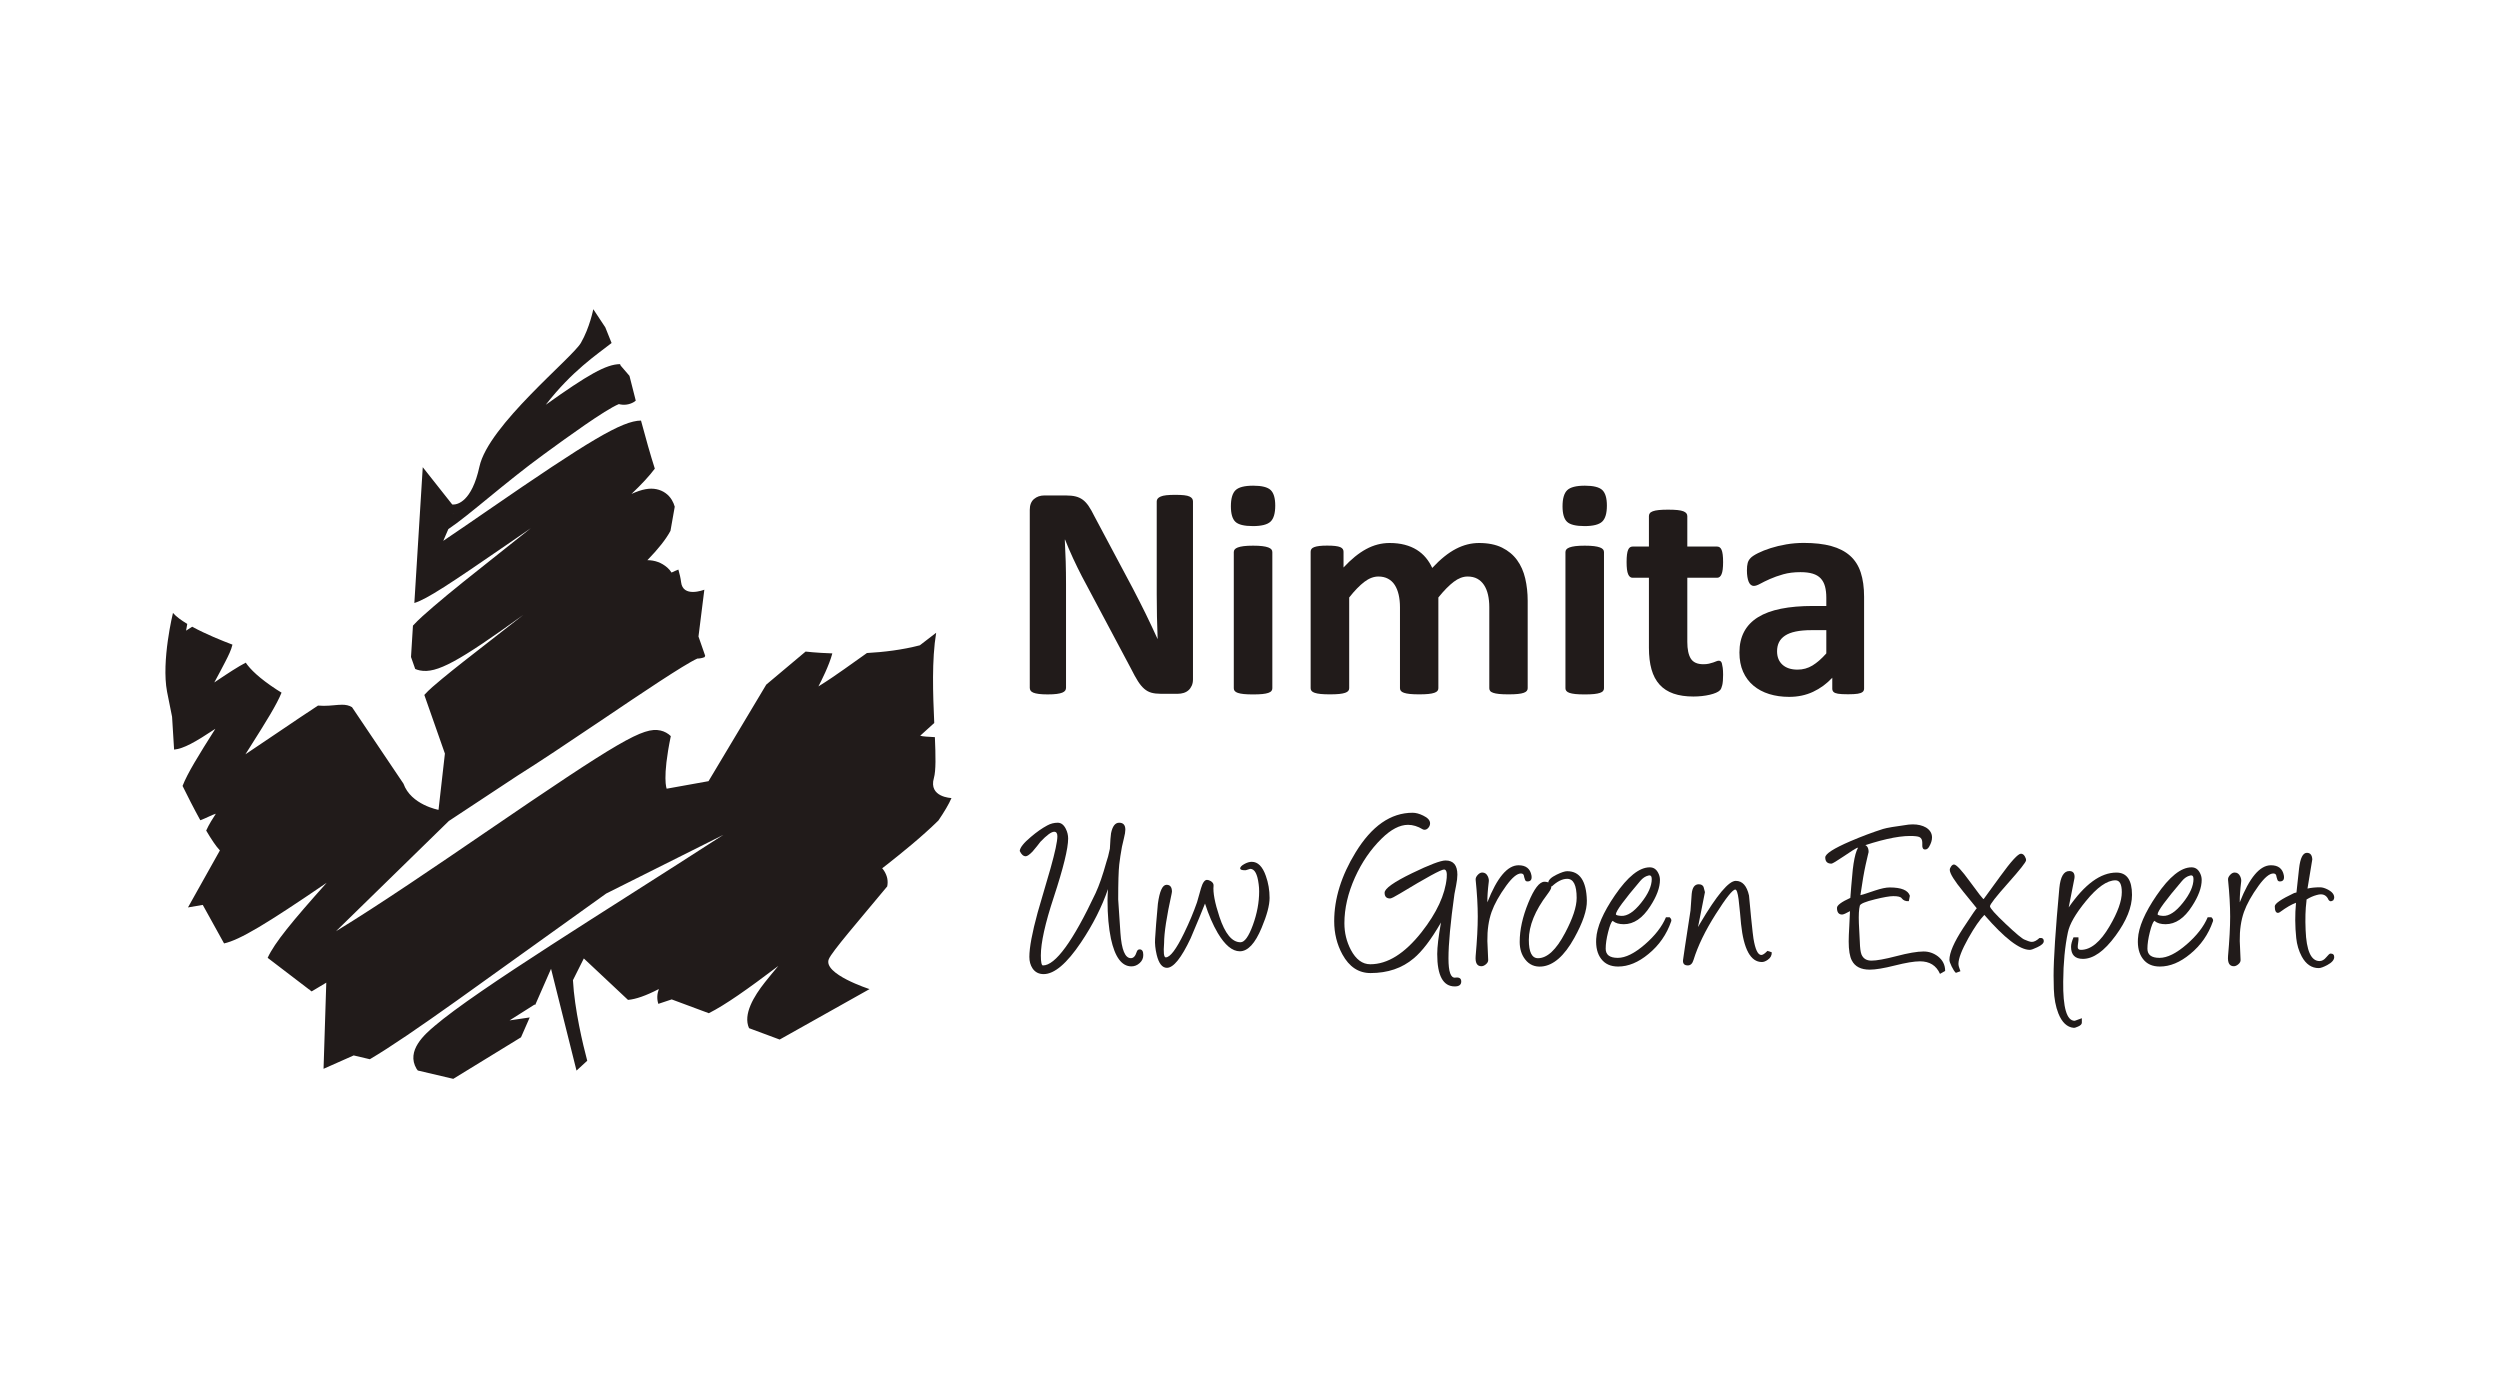 <?xml version="1.0" encoding="UTF-8" standalone="no"?>
<svg xmlns="http://www.w3.org/2000/svg" xmlns:xlink="http://www.w3.org/1999/xlink" xmlns:serif="http://www.serif.com/" width="100%" height="100%" viewBox="0 0 180 100" version="1.1" xml:space="preserve" style="fill-rule:evenodd;clip-rule:evenodd;stroke-linejoin:round;stroke-miterlimit:2;">
    <g transform="matrix(1,0,0,1,-192.825,0)">
        <g id="Nimita" transform="matrix(0.9,0,0,0.833,192.825,0)">
            <rect x="0" y="0" width="200" height="120" style="fill:none;"></rect>
            <g transform="matrix(0.302,0,0,0.326,36.294,75.552)">
                <path d="M0,-95.487C0.004,-95.526 0.009,-95.557 0.014,-95.599C0.041,-95.586 0.032,-95.545 0,-95.487M127.213,-25.484C127.768,-27.405 127.682,-31.381 127.472,-36.311C125.835,-36.41 124.245,-36.458 123.586,-36.691C124.871,-37.851 126.116,-38.973 127.304,-40.065C126.961,-47.7 126.624,-56.748 127.811,-63.987L123.487,-60.662C118.841,-59.445 113.947,-58.862 109.472,-58.615C105.854,-56.105 101.43,-52.732 96.619,-49.759C97.341,-51.133 99.478,-55.336 100.308,-58.516C96.033,-58.657 93.226,-58.999 93.226,-58.999L82.807,-50.242L67.51,-24.636L56.425,-22.641C56.425,-22.641 55.191,-25.366 57.52,-36.585C56.771,-37.309 55.841,-37.835 54.775,-38.07C50.248,-39.062 44.163,-35.52 8.265,-10.969C-3.806,-2.715 -19.896,8.286 -31.177,15.146L-1.283,-14.08L16.864,-26.069C22.356,-29.52 29.712,-34.409 39.809,-41.229C49.307,-47.644 60.985,-55.531 64.534,-57.141C65.184,-57.149 65.837,-57.269 66.461,-57.524L66.623,-57.891L64.849,-62.99L66.401,-75.404C66.401,-75.404 64.9,-74.81 63.376,-74.81C61.94,-74.81 60.485,-75.338 60.245,-77.387C60.123,-78.425 59.856,-79.584 59.525,-80.74C58.982,-80.529 58.394,-80.278 57.712,-79.947C57.408,-80.429 57.04,-80.875 56.594,-81.262C55.069,-82.589 53.32,-83.217 51.315,-83.235C54.237,-86.243 56.234,-88.781 57.431,-91.009L58.561,-97.404C58.391,-98.018 58.141,-98.614 57.793,-99.195C56.904,-100.686 55.453,-101.698 53.712,-102.054C51.951,-102.411 49.954,-102.091 47.107,-100.797C49.823,-103.384 51.85,-105.579 53.282,-107.5C52.133,-111.076 50.798,-115.852 49.623,-120.247C44.612,-120.19 35.919,-114.973 9.055,-96.439C5.234,-93.802 1.013,-90.89 -2.757,-88.356C-2.191,-89.702 -1.757,-90.697 -1.414,-91.471C4.195,-95.212 13.427,-103.681 24.006,-111.388C30.11,-115.838 40.008,-123.046 43.753,-124.616C45.057,-124.267 46.493,-124.419 47.742,-125.166C47.921,-125.274 48.072,-125.407 48.234,-125.532C47.244,-129.362 46.568,-132.105 46.568,-132.105L44.232,-134.819L44.075,-135.209C40.405,-135.188 35.512,-132.369 24.396,-124.435C31.354,-133.423 37.905,-137.719 41.832,-140.809L40.169,-144.956L36.985,-149.773C36.985,-149.773 36.037,-144.878 33.705,-140.846C31.374,-136.814 9.203,-118.991 6.827,-108.045C4.788,-98.647 0.935,-97.983 -0.115,-97.983C-0.289,-97.983 -0.386,-98.001 -0.386,-98.001L-8.191,-107.885L-10.417,-71.878C-7.08,-72.907 -1.186,-76.805 14.929,-87.923C16.623,-89.091 18.486,-90.377 20.443,-91.719C17.485,-89.347 14.637,-87.09 12.143,-85.113C5.471,-79.824 -0.835,-74.827 -5.377,-70.905C-7.344,-69.208 -9.265,-67.544 -10.788,-65.881L-11.303,-57.558L-10.189,-54.383C-9.796,-54.217 -9.382,-54.088 -8.949,-53.999C-4.499,-53.098 1.402,-56.42 18.46,-68.737C15.369,-66.3 12.5,-64.067 10.141,-62.232C4.836,-58.107 0.256,-54.541 -3.074,-51.775C-4.846,-50.304 -6.521,-48.909 -7.776,-47.502L-2.324,-31.953L-4.015,-17.032C-4.015,-17.032 -11.311,-18.359 -13.298,-23.971L-26.932,-44.257C-27.753,-44.758 -28.615,-44.904 -29.582,-44.904C-30.937,-44.904 -32.497,-44.616 -34.431,-44.616C-34.909,-44.616 -35.412,-44.636 -35.937,-44.68C-38.713,-42.871 -42.219,-40.511 -46.731,-37.448C-49.265,-35.728 -52.244,-33.706 -55.167,-31.762C-54.791,-32.357 -54.425,-32.935 -54.081,-33.479C-49.6,-40.554 -46.866,-44.959 -45.596,-48.109C-46.017,-48.361 -46.444,-48.624 -46.884,-48.912C-51.521,-51.944 -53.896,-54.311 -55.082,-56.059C-57.133,-54.994 -59.742,-53.29 -63.416,-50.807C-62.323,-52.823 -61.315,-54.698 -60.517,-56.267C-59.671,-57.929 -58.918,-59.414 -58.6,-60.839C-61.329,-61.869 -65.691,-63.627 -69.269,-65.587C-69.776,-65.275 -70.306,-64.937 -70.889,-64.545C-70.745,-65.226 -70.644,-65.806 -70.574,-66.332C-72.176,-67.292 -73.527,-68.282 -74.358,-69.244C-74.358,-69.244 -77.478,-56.561 -75.926,-48.358L-74.596,-41.707L-74.061,-33.008C-71.537,-33.254 -68.503,-34.961 -63.129,-38.527C-67.728,-31.26 -70.539,-26.684 -71.82,-23.376C-70.573,-20.838 -68.855,-17.434 -67.115,-14.276C-65.798,-14.735 -63.854,-15.797 -63,-16.007C-63.764,-14.83 -64.823,-13.199 -65.559,-11.538C-64.2,-9.227 -62.912,-7.284 -61.926,-6.278L-70.384,8.839L-66.469,8.166L-60.823,18.382C-56.625,17.442 -49.688,13.263 -33.643,2.304C-42.693,12.431 -47.458,18.203 -49.278,22.202L-38.333,30.568C-38.303,30.556 -38.275,30.547 -38.245,30.535C-38.237,30.576 -38.219,30.619 -38.21,30.661L-37.628,31.107L-33.748,28.784L-34.47,51.626L-26.489,48.078L-22.209,49.086C-11.069,42.506 7.535,28.637 40.396,5.157L71.444,-10.407C63.214,-5.081 55.07,0.11 47.816,4.734C32.469,14.514 17.972,23.754 7.502,30.958C1.799,34.883 -2.313,37.931 -5.067,40.277C-7.552,42.393 -12.721,46.792 -9.825,51.643C-9.732,51.799 -9.608,51.932 -9.5,52.076L-0.107,54.286L17.835,43.275L20.144,38.005L14.803,38.792C15.028,38.644 21.186,34.752 21.413,34.602C21.483,34.639 21.542,34.654 21.603,34.674L25.793,25.109L32.539,52.1C33.277,51.428 34.328,50.455 35.38,49.487C34.26,45.304 32.005,35.861 31.595,28.126L34.477,22.363L46.181,33.357C48.273,33.166 50.869,32.272 54.348,30.478C53.883,31.75 53.783,33.064 54.215,34.406L57.755,33.225L67.589,36.885C72.017,34.64 77.833,30.537 85.994,24.356C84.679,25.925 83.467,27.394 82.432,28.702C79.57,32.327 76.582,37.194 78.244,40.849L86.354,43.867L110.164,30.492C110.164,30.492 97.759,26.502 99.372,22.548C100.188,20.547 107.376,12.279 114.847,3.261C115.135,1.76 114.851,0.513 114.09,-0.758C113.922,-1.039 113.726,-1.298 113.514,-1.543C114.004,-1.922 114.512,-2.306 114.981,-2.679C118.291,-5.303 123.862,-9.731 128.409,-14.214C129.976,-16.525 131.188,-18.562 131.869,-20.164C131.869,-20.164 125.729,-20.346 127.213,-25.484" style="fill:rgb(33,27,26);fill-rule:nonzero;"></path>
            </g>
            <g transform="matrix(0.358,0,0,0.387,95.438,44.068)">
                <path d="M0,37.871C0,38.395 -0.091,38.862 -0.273,39.272C-0.456,39.683 -0.701,40.024 -1.008,40.298C-1.316,40.571 -1.681,40.771 -2.102,40.896C-2.524,41.021 -2.951,41.084 -3.384,41.084L-7.212,41.084C-8.01,41.084 -8.699,41.004 -9.28,40.845C-9.861,40.685 -10.396,40.395 -10.886,39.973C-11.376,39.552 -11.849,38.982 -12.305,38.264C-12.761,37.546 -13.273,36.618 -13.843,35.478L-24.849,14.8C-25.487,13.569 -26.136,12.242 -26.797,10.818C-27.458,9.394 -28.05,8.01 -28.574,6.665L-28.643,6.665C-28.552,8.306 -28.483,9.941 -28.437,11.57C-28.392,13.199 -28.369,14.88 -28.369,16.611L-28.369,39.751C-28.369,39.979 -28.432,40.184 -28.557,40.366C-28.683,40.549 -28.899,40.703 -29.207,40.828C-29.514,40.953 -29.93,41.05 -30.454,41.118C-30.979,41.186 -31.65,41.221 -32.471,41.221C-33.269,41.221 -33.929,41.186 -34.453,41.118C-34.978,41.05 -35.388,40.953 -35.684,40.828C-35.98,40.703 -36.185,40.549 -36.299,40.366C-36.413,40.184 -36.47,39.979 -36.47,39.751L-36.47,0C-36.47,-1.071 -36.157,-1.874 -35.53,-2.41C-34.903,-2.945 -34.134,-3.213 -33.223,-3.213L-28.403,-3.213C-27.538,-3.213 -26.809,-3.139 -26.216,-2.991C-25.624,-2.842 -25.094,-2.598 -24.626,-2.256C-24.16,-1.914 -23.721,-1.441 -23.311,-0.837C-22.9,-0.233 -22.479,0.513 -22.046,1.401L-13.433,17.568C-12.932,18.548 -12.436,19.511 -11.946,20.456C-11.456,21.402 -10.983,22.348 -10.527,23.293C-10.072,24.239 -9.627,25.168 -9.194,26.079C-8.762,26.991 -8.34,27.902 -7.93,28.813L-7.896,28.813C-7.964,27.219 -8.015,25.555 -8.049,23.823C-8.083,22.092 -8.101,20.439 -8.101,18.867L-8.101,-1.88C-8.101,-2.108 -8.032,-2.313 -7.896,-2.495C-7.759,-2.677 -7.531,-2.837 -7.212,-2.974C-6.893,-3.11 -6.472,-3.207 -5.947,-3.264C-5.423,-3.321 -4.751,-3.35 -3.931,-3.35C-3.156,-3.35 -2.507,-3.321 -1.982,-3.264C-1.458,-3.207 -1.054,-3.11 -0.769,-2.974C-0.484,-2.837 -0.285,-2.677 -0.171,-2.495C-0.057,-2.313 0,-2.108 0,-1.88L0,37.871Z" style="fill:rgb(33,27,26);fill-rule:nonzero;"></path>
            </g>
            <g transform="matrix(0.358,0,0,0.387,101.787,42.509)">
                <path d="M0,43.887C0,44.115 -0.068,44.314 -0.205,44.485C-0.342,44.656 -0.576,44.799 -0.906,44.912C-1.236,45.027 -1.675,45.112 -2.222,45.169C-2.769,45.225 -3.464,45.254 -4.307,45.254C-5.15,45.254 -5.845,45.225 -6.392,45.169C-6.938,45.112 -7.377,45.027 -7.708,44.912C-8.038,44.799 -8.271,44.656 -8.408,44.485C-8.545,44.314 -8.613,44.115 -8.613,43.887L-8.613,13.467C-8.613,13.24 -8.545,13.04 -8.408,12.869C-8.271,12.698 -8.038,12.55 -7.708,12.425C-7.377,12.3 -6.938,12.202 -6.392,12.134C-5.845,12.066 -5.15,12.032 -4.307,12.032C-3.464,12.032 -2.769,12.066 -2.222,12.134C-1.675,12.202 -1.236,12.3 -0.906,12.425C-0.576,12.55 -0.342,12.698 -0.205,12.869C-0.068,13.04 0,13.24 0,13.467L0,43.887ZM0.649,3.076C0.649,4.808 0.296,6.005 -0.41,6.665C-1.117,7.326 -2.427,7.657 -4.341,7.657C-6.278,7.657 -7.583,7.338 -8.254,6.699C-8.927,6.062 -9.263,4.911 -9.263,3.247C-9.263,1.516 -8.916,0.314 -8.22,-0.359C-7.525,-1.03 -6.209,-1.367 -4.272,-1.367C-2.358,-1.367 -1.06,-1.042 -0.376,-0.393C0.308,0.257 0.649,1.413 0.649,3.076" style="fill:rgb(33,27,26);fill-rule:nonzero;"></path>
            </g>
            <g transform="matrix(0.358,0,0,0.387,122.215,47.463)">
                <path d="M0,31.07C0,31.298 -0.068,31.497 -0.205,31.668C-0.342,31.839 -0.57,31.982 -0.889,32.095C-1.208,32.21 -1.641,32.295 -2.188,32.352C-2.734,32.408 -3.43,32.437 -4.272,32.437C-5.139,32.437 -5.845,32.408 -6.392,32.352C-6.938,32.295 -7.377,32.21 -7.708,32.095C-8.038,31.982 -8.266,31.839 -8.391,31.668C-8.517,31.497 -8.579,31.298 -8.579,31.07L-8.579,12.989C-8.579,11.964 -8.676,11.029 -8.87,10.186C-9.063,9.343 -9.36,8.62 -9.758,8.016C-10.157,7.412 -10.659,6.945 -11.262,6.614C-11.866,6.284 -12.59,6.119 -13.433,6.119C-14.458,6.119 -15.495,6.518 -16.543,7.315C-17.591,8.113 -18.73,9.275 -19.961,10.801L-19.961,31.07C-19.961,31.298 -20.029,31.497 -20.166,31.668C-20.303,31.839 -20.537,31.982 -20.867,32.095C-21.197,32.21 -21.636,32.295 -22.183,32.352C-22.729,32.408 -23.413,32.437 -24.233,32.437C-25.077,32.437 -25.771,32.408 -26.318,32.352C-26.865,32.295 -27.304,32.21 -27.634,32.095C-27.965,31.982 -28.198,31.839 -28.335,31.668C-28.472,31.497 -28.54,31.298 -28.54,31.07L-28.54,12.989C-28.54,11.964 -28.637,11.029 -28.831,10.186C-29.024,9.343 -29.315,8.62 -29.702,8.016C-30.09,7.412 -30.591,6.945 -31.206,6.614C-31.821,6.284 -32.539,6.119 -33.359,6.119C-34.408,6.119 -35.456,6.518 -36.504,7.315C-37.552,8.113 -38.68,9.275 -39.888,10.801L-39.888,31.07C-39.888,31.298 -39.956,31.497 -40.093,31.668C-40.229,31.839 -40.463,31.982 -40.793,32.095C-41.124,32.21 -41.563,32.295 -42.109,32.352C-42.656,32.408 -43.352,32.437 -44.194,32.437C-45.038,32.437 -45.732,32.408 -46.279,32.352C-46.826,32.295 -47.265,32.21 -47.595,32.095C-47.926,31.982 -48.159,31.839 -48.296,31.668C-48.433,31.497 -48.501,31.298 -48.501,31.07L-48.501,0.582C-48.501,0.354 -48.444,0.154 -48.33,-0.016C-48.216,-0.187 -48.011,-0.329 -47.715,-0.444C-47.419,-0.557 -47.037,-0.643 -46.57,-0.7C-46.103,-0.757 -45.516,-0.785 -44.81,-0.785C-44.081,-0.785 -43.477,-0.757 -42.998,-0.7C-42.52,-0.643 -42.149,-0.557 -41.887,-0.444C-41.625,-0.329 -41.438,-0.187 -41.323,-0.016C-41.209,0.154 -41.152,0.354 -41.152,0.582L-41.152,4.102C-39.466,2.279 -37.786,0.912 -36.111,0.001C-34.436,-0.91 -32.688,-1.367 -30.864,-1.367C-29.611,-1.367 -28.483,-1.235 -27.48,-0.973C-26.478,-0.711 -25.583,-0.335 -24.797,0.154C-24.011,0.645 -23.333,1.231 -22.764,1.915C-22.194,2.598 -21.716,3.362 -21.328,4.205C-20.417,3.225 -19.522,2.382 -18.645,1.675C-17.768,0.969 -16.902,0.394 -16.047,-0.051C-15.193,-0.495 -14.338,-0.825 -13.484,-1.042C-12.629,-1.258 -11.758,-1.367 -10.869,-1.367C-8.841,-1.367 -7.132,-1.025 -5.742,-0.341C-4.353,0.342 -3.23,1.271 -2.375,2.445C-1.521,3.618 -0.912,4.991 -0.547,6.563C-0.183,8.135 0,9.799 0,11.553L0,31.07Z" style="fill:rgb(33,27,26);fill-rule:nonzero;"></path>
            </g>
            <g transform="matrix(0.358,0,0,0.387,128.319,42.509)">
                <path d="M0,43.887C0,44.115 -0.068,44.314 -0.205,44.485C-0.342,44.656 -0.576,44.799 -0.906,44.912C-1.236,45.027 -1.675,45.112 -2.222,45.169C-2.769,45.225 -3.464,45.254 -4.307,45.254C-5.15,45.254 -5.845,45.225 -6.392,45.169C-6.938,45.112 -7.377,45.027 -7.708,44.912C-8.038,44.799 -8.271,44.656 -8.408,44.485C-8.545,44.314 -8.613,44.115 -8.613,43.887L-8.613,13.467C-8.613,13.24 -8.545,13.04 -8.408,12.869C-8.271,12.698 -8.038,12.55 -7.708,12.425C-7.377,12.3 -6.938,12.202 -6.392,12.134C-5.845,12.066 -5.15,12.032 -4.307,12.032C-3.464,12.032 -2.769,12.066 -2.222,12.134C-1.675,12.202 -1.236,12.3 -0.906,12.425C-0.576,12.55 -0.342,12.698 -0.205,12.869C-0.068,13.04 0,13.24 0,13.467L0,43.887ZM0.649,3.076C0.649,4.808 0.296,6.005 -0.41,6.665C-1.117,7.326 -2.427,7.657 -4.341,7.657C-6.278,7.657 -7.583,7.338 -8.254,6.699C-8.927,6.062 -9.263,4.911 -9.263,3.247C-9.263,1.516 -8.916,0.314 -8.22,-0.359C-7.525,-1.03 -6.209,-1.367 -4.272,-1.367C-2.358,-1.367 -1.06,-1.042 -0.376,-0.393C0.308,0.257 0.649,1.413 0.649,3.076" style="fill:rgb(33,27,26);fill-rule:nonzero;"></path>
            </g>
            <g transform="matrix(0.358,0,0,0.387,137.848,45.931)">
                <path d="M0,32.026C0,33.029 -0.062,33.798 -0.187,34.333C-0.312,34.869 -0.479,35.245 -0.684,35.461C-0.889,35.678 -1.19,35.871 -1.589,36.042C-1.988,36.213 -2.455,36.361 -2.99,36.486C-3.525,36.611 -4.107,36.709 -4.733,36.777C-5.36,36.845 -5.992,36.88 -6.631,36.88C-8.34,36.88 -9.82,36.663 -11.074,36.23C-12.327,35.797 -13.363,35.131 -14.184,34.231C-15.004,33.331 -15.608,32.197 -15.996,30.83C-16.383,29.463 -16.576,27.845 -16.576,25.976L-16.576,10.356L-20.234,10.356C-20.667,10.356 -20.998,10.089 -21.225,9.553C-21.453,9.018 -21.566,8.123 -21.566,6.87C-21.566,6.209 -21.539,5.651 -21.481,5.195C-21.425,4.739 -21.34,4.38 -21.225,4.118C-21.111,3.857 -20.969,3.669 -20.798,3.554C-20.627,3.441 -20.428,3.383 -20.199,3.383L-16.576,3.383L-16.576,-3.418C-16.576,-3.646 -16.514,-3.851 -16.389,-4.034C-16.264,-4.216 -16.035,-4.37 -15.705,-4.495C-15.375,-4.62 -14.931,-4.711 -14.372,-4.768C-13.814,-4.825 -13.125,-4.854 -12.305,-4.854C-11.461,-4.854 -10.761,-4.825 -10.202,-4.768C-9.645,-4.711 -9.205,-4.62 -8.887,-4.495C-8.567,-4.37 -8.34,-4.216 -8.203,-4.034C-8.066,-3.851 -7.998,-3.646 -7.998,-3.418L-7.998,3.383L-1.367,3.383C-1.139,3.383 -0.939,3.441 -0.769,3.554C-0.598,3.669 -0.455,3.857 -0.342,4.118C-0.228,4.38 -0.143,4.739 -0.085,5.195C-0.028,5.651 0,6.209 0,6.87C0,8.123 -0.113,9.018 -0.342,9.553C-0.569,10.089 -0.9,10.356 -1.332,10.356L-7.998,10.356L-7.998,24.677C-7.998,26.341 -7.736,27.589 -7.211,28.42C-6.687,29.252 -5.754,29.668 -4.408,29.668C-3.953,29.668 -3.543,29.628 -3.178,29.548C-2.814,29.468 -2.489,29.377 -2.204,29.275C-1.92,29.172 -1.68,29.081 -1.486,29.001C-1.293,28.922 -1.116,28.881 -0.957,28.881C-0.82,28.881 -0.689,28.922 -0.563,29.001C-0.438,29.081 -0.342,29.24 -0.273,29.48C-0.205,29.719 -0.143,30.044 -0.085,30.454C-0.028,30.864 0,31.388 0,32.026" style="fill:rgb(33,27,26);fill-rule:nonzero;"></path>
            </g>
            <g transform="matrix(0.358,0,0,0.387,146.105,52.694)">
                <path d="M0,4.58L-3.281,4.58C-4.672,4.58 -5.857,4.683 -6.836,4.888C-7.816,5.093 -8.613,5.4 -9.229,5.81C-9.844,6.221 -10.295,6.716 -10.579,7.297C-10.864,7.878 -11.006,8.545 -11.006,9.297C-11.006,10.573 -10.602,11.576 -9.793,12.305C-8.984,13.034 -7.861,13.398 -6.426,13.398C-5.219,13.398 -4.107,13.091 -3.094,12.476C-2.08,11.86 -1.049,10.96 0,9.775L0,4.58ZM8.441,17.637C8.441,17.956 8.328,18.206 8.1,18.389C7.872,18.571 7.514,18.702 7.023,18.782C6.533,18.861 5.811,18.901 4.854,18.901C3.828,18.901 3.081,18.861 2.614,18.782C2.146,18.702 1.816,18.571 1.623,18.389C1.43,18.206 1.332,17.956 1.332,17.637L1.332,15.21C0.079,16.555 -1.351,17.602 -2.957,18.354C-4.563,19.106 -6.347,19.482 -8.307,19.482C-9.924,19.482 -11.411,19.271 -12.767,18.85C-14.123,18.429 -15.296,17.802 -16.287,16.97C-17.278,16.139 -18.047,15.107 -18.594,13.877C-19.141,12.646 -19.414,11.211 -19.414,9.57C-19.414,7.793 -19.067,6.249 -18.372,4.939C-17.678,3.629 -16.641,2.546 -15.262,1.692C-13.883,0.837 -12.168,0.205 -10.117,-0.205C-8.066,-0.615 -5.686,-0.82 -2.975,-0.82L0,-0.82L0,-2.666C0,-3.623 -0.098,-4.461 -0.291,-5.178C-0.484,-5.896 -0.804,-6.494 -1.248,-6.973C-1.692,-7.451 -2.285,-7.804 -3.025,-8.032C-3.766,-8.26 -4.684,-8.374 -5.777,-8.374C-7.213,-8.374 -8.494,-8.214 -9.622,-7.896C-10.75,-7.576 -11.747,-7.223 -12.613,-6.836C-13.479,-6.448 -14.202,-6.095 -14.783,-5.776C-15.364,-5.457 -15.838,-5.298 -16.201,-5.298C-16.453,-5.298 -16.675,-5.378 -16.868,-5.537C-17.062,-5.696 -17.222,-5.924 -17.347,-6.221C-17.473,-6.517 -17.568,-6.881 -17.637,-7.315C-17.705,-7.747 -17.74,-8.226 -17.74,-8.75C-17.74,-9.456 -17.684,-10.015 -17.568,-10.425C-17.455,-10.835 -17.238,-11.205 -16.92,-11.536C-16.601,-11.866 -16.043,-12.231 -15.244,-12.629C-14.447,-13.028 -13.514,-13.399 -12.441,-13.74C-11.371,-14.082 -10.203,-14.361 -8.938,-14.578C-7.674,-14.794 -6.369,-14.902 -5.025,-14.902C-2.633,-14.902 -0.588,-14.669 1.11,-14.202C2.808,-13.734 4.203,-13.017 5.297,-12.048C6.391,-11.08 7.188,-9.832 7.689,-8.306C8.191,-6.779 8.441,-4.967 8.441,-2.871L8.441,17.637Z" style="fill:rgb(33,27,26);fill-rule:nonzero;"></path>
            </g>
            <g transform="matrix(0.358,0,0,0.387,88.64,78.46)">
                <path d="M0,-4.164C-1.379,-0.166 -3.388,3.799 -6.024,7.727C-9.202,12.459 -11.987,14.824 -14.378,14.824C-15.461,14.824 -16.291,14.397 -16.867,13.541C-17.338,12.824 -17.574,11.969 -17.574,10.975C-17.574,8.897 -16.954,5.588 -15.714,1.049C-14.754,-2.252 -13.794,-5.543 -12.833,-8.826C-11.821,-12.439 -11.314,-14.814 -11.314,-15.949C-11.314,-16.631 -11.55,-16.971 -12.021,-16.971C-12.65,-16.971 -13.681,-16.221 -15.112,-14.719C-15.479,-14.212 -16.064,-13.488 -16.867,-12.545C-17.548,-11.846 -18.054,-11.496 -18.386,-11.496C-18.91,-11.496 -19.355,-11.891 -19.722,-12.676C-19.669,-13.426 -18.839,-14.475 -17.233,-15.818C-15.941,-16.918 -14.719,-17.773 -13.567,-18.385C-12.833,-18.787 -12.057,-18.988 -11.236,-18.988C-10.485,-18.988 -9.883,-18.533 -9.429,-17.626C-9.08,-16.928 -8.905,-16.203 -8.905,-15.452C-8.905,-13.234 -9.979,-8.861 -12.126,-2.33C-14.047,3.484 -15.007,7.815 -15.007,10.66C-15.007,12.145 -14.85,12.887 -14.536,12.887C-11.76,12.887 -7.84,7.508 -2.776,-3.248C-1.991,-4.924 -1.187,-7.236 -0.367,-10.187C-0.123,-10.834 0.14,-11.828 0.419,-13.174C0.506,-14.972 0.593,-16.124 0.681,-16.631C0.995,-18.202 1.598,-18.988 2.488,-18.988C3.413,-18.988 3.876,-18.473 3.876,-17.442C3.876,-16.988 3.771,-16.352 3.562,-15.531C3.282,-14.378 3.134,-13.74 3.117,-13.619C2.854,-12.186 2.654,-10.869 2.514,-9.664C2.357,-8.25 2.278,-5.648 2.278,-1.859C2.278,-1.877 2.444,0.621 2.776,5.631C3.038,9.385 3.815,11.262 5.107,11.262C5.683,11.262 6.111,10.816 6.391,9.926C6.512,9.508 6.74,9.299 7.071,9.299C7.612,9.299 7.883,9.709 7.883,10.529C7.9,11.244 7.634,11.852 7.084,12.35C6.535,12.848 5.919,13.096 5.238,13.096C3.073,13.096 1.545,11.035 0.655,6.914C0.148,4.506 -0.105,1.66 -0.105,-1.623C-0.105,-2.305 -0.07,-3.15 0,-4.164" style="fill:rgb(33,27,26);fill-rule:nonzero;"></path>
            </g>
            <g transform="matrix(0.358,0,0,0.387,99.185,75.92)">
                <path d="M0,16.289C-1.676,16.289 -3.326,14.918 -4.95,12.178C-6.015,10.361 -6.958,8.18 -7.778,5.629C-8.425,7.289 -9.49,9.863 -10.974,13.355C-13.052,17.773 -14.824,19.982 -16.291,19.982C-17.338,19.982 -18.098,19.021 -18.569,17.101C-18.883,15.775 -19.005,14.588 -18.936,13.539C-18.831,11.672 -18.622,9.043 -18.307,5.656C-17.923,2.846 -17.277,1.439 -16.369,1.439C-15.566,1.439 -15.164,1.955 -15.164,2.984C-15.164,3.09 -15.19,3.246 -15.243,3.455C-16.36,8.537 -16.919,12.195 -16.919,14.43C-17.094,16.578 -16.971,17.65 -16.552,17.65C-15.575,17.65 -14.213,15.853 -12.467,12.256C-11.314,9.898 -10.345,7.594 -9.56,5.342C-9.35,4.592 -9.053,3.543 -8.669,2.199C-8.302,0.959 -7.857,0.34 -7.333,0.34C-7.089,0.34 -6.801,0.435 -6.469,0.627C-6.033,0.908 -5.832,1.25 -5.867,1.65C-6.024,3.156 -5.587,5.465 -4.557,8.578C-3.3,12.375 -1.729,14.273 0.157,14.273C1.065,14.273 1.986,12.992 2.92,10.43C3.854,7.867 4.321,5.363 4.321,2.914C4.321,2.353 4.286,1.83 4.217,1.34C3.937,-0.969 3.309,-2.123 2.331,-2.123C2.279,-2.123 2.104,-2.07 1.807,-1.965C1.51,-1.861 1.31,-1.809 1.205,-1.809C0.454,-1.809 0.079,-1.947 0.079,-2.227C0.079,-2.523 0.38,-2.844 0.982,-3.184C1.584,-3.523 2.147,-3.693 2.671,-3.693C4.033,-3.693 5.081,-2.647 5.814,-0.551C6.373,1.004 6.652,2.644 6.652,4.373C6.652,6.014 6.059,8.24 4.872,11.051C3.422,14.543 1.798,16.289 0,16.289" style="fill:rgb(33,27,26);fill-rule:nonzero;"></path>
            </g>
            <g transform="matrix(0.358,0,0,0.387,116.384,70.25)">
                <path d="M0,38.789C-2.619,38.789 -3.928,36.379 -3.928,31.56C-3.928,29.988 -3.649,27.641 -3.09,24.514C-5.273,28.303 -7.307,30.975 -9.193,32.529C-11.777,34.711 -14.99,35.803 -18.831,35.803C-21.502,35.803 -23.598,34.414 -25.117,31.639C-26.338,29.404 -26.95,26.934 -26.95,24.226C-26.95,19.18 -25.361,14.064 -22.183,8.879C-18.569,2.959 -14.317,0 -9.428,0C-8.713,0 -7.927,0.209 -7.071,0.629C-6.042,1.117 -5.526,1.693 -5.526,2.357C-5.526,2.725 -5.653,3.056 -5.906,3.352C-6.159,3.649 -6.443,3.798 -6.757,3.798C-6.914,3.798 -7.054,3.764 -7.176,3.693C-8.276,3.029 -9.368,2.697 -10.45,2.697C-12.301,2.697 -14.265,3.719 -16.343,5.762C-18.788,8.154 -20.778,11.053 -22.314,14.457C-23.886,17.967 -24.671,21.371 -24.671,24.672C-24.671,26.803 -24.191,28.783 -23.231,30.617C-22.096,32.764 -20.647,33.838 -18.883,33.838C-15.024,33.838 -11.209,31.455 -7.438,26.687C-4.033,22.357 -2.157,18.307 -1.807,14.535C-1.702,13.297 -1.903,12.676 -2.409,12.676C-3.056,12.676 -6.338,14.467 -12.257,18.045C-13.462,18.779 -14.195,19.144 -14.457,19.144C-15.278,19.144 -15.688,18.717 -15.688,17.861C-15.688,16.937 -13.637,15.478 -9.533,13.488C-5.64,11.603 -3.152,10.66 -2.069,10.66C-0.306,10.66 0.576,11.717 0.576,13.828C0.576,14.475 0.48,15.287 0.288,16.264C0.201,16.736 0.079,17.365 -0.079,18.15C-0.969,24.506 -1.414,29.307 -1.414,32.555C-1.414,35.523 -0.908,36.945 0.105,36.824C0.995,36.701 1.44,36.99 1.44,37.687C1.44,38.422 0.96,38.789 0,38.789" style="fill:rgb(33,27,26);fill-rule:nonzero;"></path>
            </g>
            <g transform="matrix(0.358,0,0,0.387,118.99,80.313)">
                <path d="M0,-6C2.165,-11.516 4.487,-14.275 6.967,-14.275C8.607,-14.275 9.568,-13.525 9.848,-12.023C10.005,-11.115 9.708,-10.662 8.957,-10.662C8.712,-10.662 8.538,-10.766 8.433,-10.975C8.363,-11.133 8.293,-11.352 8.224,-11.631L8.171,-11.918C8.102,-12.268 7.874,-12.441 7.49,-12.441C6.635,-12.441 5.543,-11.533 4.217,-9.719C2.662,-7.57 1.571,-5.615 0.943,-3.852C0.279,-1.967 -0.035,0.199 0,2.645C0,2.73 0.061,4.154 0.183,6.912C0.183,7.244 0.013,7.555 -0.328,7.842C-0.668,8.131 -1.004,8.275 -1.336,8.275C-2.314,8.275 -2.741,7.516 -2.619,5.996C-2.305,2.469 -2.148,-0.465 -2.148,-2.805C-2.148,-5.213 -2.305,-7.955 -2.619,-11.027C-2.654,-11.377 -2.505,-11.734 -2.174,-12.102C-1.842,-12.469 -1.502,-12.652 -1.152,-12.652C-0.576,-12.652 -0.157,-12.363 0.104,-11.787C0.296,-11.369 0.367,-10.975 0.314,-10.609C0.087,-8.775 -0.018,-7.238 0,-6" style="fill:rgb(33,27,26);fill-rule:nonzero;"></path>
            </g>
            <g transform="matrix(0.358,0,0,0.387,123.329,75.349)">
                <path d="M0,21.17C-1.519,21.293 -2.732,20.777 -3.64,19.625C-4.479,18.578 -4.897,17.26 -4.897,15.67C-4.897,12.982 -4.256,10.07 -2.973,6.936C-1.689,3.803 -0.489,2.234 0.629,2.234C1.641,2.234 2.148,2.662 2.148,3.518C2.148,3.764 1.86,4.27 1.284,5.037C-1.476,8.67 -2.854,12.065 -2.854,15.225C-2.854,17.949 -2.174,19.311 -0.812,19.311C1.249,19.311 3.265,17.434 5.238,13.68C6.967,10.432 7.831,7.822 7.831,5.85C7.831,3.004 7.124,1.58 5.709,1.58C4.627,1.58 3.475,2.156 2.252,3.309L1.86,3.072C1.615,2.934 1.493,2.725 1.493,2.445C1.493,1.852 2.122,1.248 3.379,0.637C4.426,0.131 5.203,-0.123 5.709,-0.123C8.538,-0.123 10.005,2.061 10.11,6.426C10.162,8.539 9.228,11.322 7.307,14.779C5.072,18.815 2.636,20.943 0,21.17" style="fill:rgb(33,27,26);fill-rule:nonzero;"></path>
            </g>
            <g transform="matrix(0.358,0,0,0.387,131.868,82.833)">
                <path d="M0,-18.49C-0.663,-18.334 -1.267,-17.931 -1.808,-17.285C-5.438,-13.025 -7.254,-10.545 -7.254,-9.847C-7.254,-9.654 -6.853,-9.533 -6.05,-9.48C-4.688,-9.41 -3.204,-10.388 -1.598,-12.414C-0.026,-14.386 0.76,-16.15 0.76,-17.705C0.76,-18.367 0.507,-18.629 0,-18.49M-7.988,-8.381C-8.302,-8.101 -8.639,-7.254 -8.996,-5.84C-9.354,-4.426 -9.533,-3.195 -9.533,-2.146C-9.533,-0.785 -8.634,-0.105 -6.835,-0.105C-5.106,-0.105 -3.081,-1.107 -0.759,-3.117C1.493,-5.072 3.056,-7.088 3.929,-9.166L4.767,-9.166C5.099,-8.851 5.212,-8.554 5.107,-8.275C4.095,-5.342 2.401,-2.906 0.026,-0.969C-2.226,0.899 -4.487,1.834 -6.757,1.834C-8.433,1.834 -9.699,1.258 -10.555,0.106C-11.393,-0.994 -11.759,-2.478 -11.655,-4.347C-11.515,-6.967 -10.118,-10.215 -7.464,-14.09C-4.618,-18.246 -2.025,-20.324 0.314,-20.324C1.101,-20.324 1.702,-19.957 2.122,-19.222C2.437,-18.681 2.593,-18.115 2.593,-17.521C2.593,-15.81 1.868,-13.845 0.419,-11.629C-1.292,-8.957 -3.257,-7.621 -5.474,-7.621C-6.521,-7.621 -7.325,-7.847 -7.883,-8.302L-7.988,-8.381Z" style="fill:rgb(33,27,26);fill-rule:nonzero;"></path>
            </g>
            <g transform="matrix(0.358,0,0,0.387,135.842,79.452)">
                <path d="M0,1.756L0.445,0.969C4.199,-5.385 6.862,-8.564 8.434,-8.564C9.917,-8.564 10.903,-7.473 11.394,-5.289C11.55,-3.631 11.708,-1.973 11.864,-0.314C12.144,2.41 12.318,3.955 12.388,4.322C12.79,6.768 13.374,7.988 14.144,7.988C14.475,7.988 14.929,7.684 15.505,7.072L16.474,7.387C16.509,8.067 16.212,8.625 15.583,9.063C15.112,9.395 14.675,9.561 14.274,9.561C11.76,9.561 10.206,6.723 9.612,1.049C9.507,-0.297 9.323,-2.139 9.062,-4.478C8.87,-5.91 8.626,-6.625 8.329,-6.625C7.735,-6.625 6.272,-4.787 3.942,-1.113C1.61,2.563 -0.035,5.955 -0.995,9.063C-1.239,9.901 -1.667,10.32 -2.278,10.32C-3.063,10.32 -3.422,9.928 -3.353,9.141C-3.335,8.861 -2.776,5.16 -1.677,-1.963C-1.624,-2.853 -1.536,-4.086 -1.414,-5.656C-1.274,-7.088 -0.751,-7.805 0.157,-7.805C0.681,-7.805 1.038,-7.611 1.231,-7.228C1.336,-6.826 1.44,-6.433 1.546,-6.049L0,1.756Z" style="fill:rgb(33,27,26);fill-rule:nonzero;"></path>
            </g>
            <g transform="matrix(0.358,0,0,0.387,148.833,78.055)">
                <path d="M0,-1.756C0.4,-1.842 1.492,-2.192 3.273,-2.803C4.635,-3.256 5.727,-3.485 6.547,-3.485C9.148,-3.485 10.65,-2.863 11.052,-1.625L10.816,-0.42C10.117,-0.367 9.585,-0.586 9.219,-1.074C9.009,-1.389 8.389,-1.545 7.359,-1.545C6.556,-1.545 5.193,-1.311 3.273,-0.838C1.125,-0.315 -0.01,0.156 -0.131,0.576C-0.342,1.396 -0.411,2.707 -0.342,4.504C-0.271,5.902 -0.201,7.299 -0.131,8.695C-0.097,9.986 0.025,10.912 0.234,11.471C0.619,12.396 1.361,12.859 2.461,12.859C3.613,12.859 5.465,12.527 8.014,11.863C10.668,11.166 12.701,10.816 14.116,10.816C15.285,10.816 16.351,11.176 17.312,11.896C18.394,12.738 18.936,13.826 18.936,15.16L17.783,15.818C16.962,13.949 15.469,13.015 13.305,13.015C12.029,13.015 10.161,13.326 7.699,13.945C5.237,14.566 3.369,14.875 2.095,14.875C0.121,14.875 -1.215,14.195 -1.912,12.832C-2.384,11.943 -2.619,10.519 -2.619,8.564C-2.619,7.777 -2.576,6.652 -2.488,5.185C-2.401,3.631 -2.35,2.506 -2.332,1.807C-3.223,2.312 -3.807,2.566 -4.086,2.566C-4.855,2.566 -5.238,2.068 -5.238,1.074C-5.238,0.498 -4.244,-0.244 -2.253,-1.152C-2.166,-2.445 -1.982,-4.567 -1.703,-7.518C-1.267,-11.219 -0.56,-13.069 0.418,-13.069C1.361,-13.069 1.832,-12.51 1.832,-11.393C1.832,-11.428 1.614,-10.494 1.178,-8.59C0.812,-6.949 0.418,-4.67 0,-1.756M14.493,-11.969C14.236,-11.951 14.058,-12.039 13.955,-12.232C13.854,-12.424 13.811,-12.633 13.828,-12.86L13.828,-13.488C13.828,-14.117 13.609,-14.536 13.174,-14.746C12.824,-14.902 12.125,-14.982 11.078,-14.982C8.25,-14.982 4.26,-14.073 -0.891,-12.258C-1.118,-12.17 -2.053,-11.572 -3.693,-10.463C-5.335,-9.354 -6.26,-8.801 -6.47,-8.801C-7.395,-8.801 -7.857,-9.264 -7.857,-10.188C-7.857,-10.991 -5.989,-12.196 -2.253,-13.803C0.313,-14.902 2.758,-15.819 5.08,-16.553C5.866,-16.797 7.76,-17.12 10.764,-17.522C11.061,-17.557 11.366,-17.574 11.68,-17.574C12.85,-17.574 13.846,-17.338 14.666,-16.867C15.557,-16.309 16.002,-15.567 16.002,-14.641C16.002,-14.012 15.789,-13.331 15.362,-12.598C15.123,-12.179 14.834,-11.969 14.493,-11.969" style="fill:rgb(33,27,26);fill-rule:nonzero;"></path>
            </g>
            <g transform="matrix(0.358,0,0,0.387,162.386,75.777)">
                <path d="M0,16.343C-2.271,16.343 -5.657,13.741 -10.162,8.538C-11.175,9.57 -12.362,11.288 -13.724,13.698C-15.208,16.353 -15.95,18.273 -15.95,19.46C-15.95,19.827 -15.802,20.376 -15.505,21.111L-16.526,21.476C-16.806,21.232 -17.116,20.765 -17.456,20.075C-17.796,19.386 -17.967,18.884 -17.967,18.57C-17.967,16.982 -16.945,14.624 -14.902,11.497C-12.859,8.372 -11.839,6.898 -11.839,7.072C-11.839,7.054 -12.847,5.816 -14.863,3.353C-16.88,0.892 -17.888,-0.733 -17.888,-1.518C-17.888,-1.762 -17.788,-2.024 -17.587,-2.303C-17.386,-2.583 -17.173,-2.723 -16.945,-2.723C-16.421,-2.723 -15.226,-1.436 -13.357,1.14C-11.489,3.716 -10.476,5.003 -10.319,5.003C-10.302,5.003 -9.071,3.314 -6.626,-0.065C-4.183,-3.444 -2.637,-5.133 -1.991,-5.133C-1.642,-5.133 -1.354,-4.94 -1.126,-4.555C-0.935,-4.243 -0.839,-3.946 -0.839,-3.667C-0.839,-3.282 -2.183,-1.579 -4.872,1.441C-7.561,4.462 -8.905,6.181 -8.905,6.601C-8.905,7.019 -7.739,8.329 -5.408,10.529C-3.077,12.73 -1.659,13.907 -1.152,14.066C-1.065,14.083 -0.804,14.187 -0.366,14.38C-0.035,14.501 0.235,14.562 0.445,14.562C0.951,14.562 1.519,14.275 2.147,13.698C2.794,13.611 3.116,13.847 3.116,14.406C3.116,14.859 2.628,15.314 1.649,15.767C0.847,16.152 0.296,16.343 0,16.343" style="fill:rgb(33,27,26);fill-rule:nonzero;"></path>
            </g>
            <g transform="matrix(0.358,0,0,0.387,165.497,85.705)">
                <path d="M0,-18.797C3.579,-23.983 7.133,-26.574 10.659,-26.574C12.981,-26.574 14.143,-24.916 14.143,-21.598C14.143,-18.858 12.921,-15.818 10.477,-12.485C7.944,-9.027 5.509,-7.299 3.169,-7.299C1.405,-7.299 0.523,-8.197 0.523,-9.996C0.523,-10.555 0.707,-11.262 1.074,-12.117L2.174,-12.117C2.209,-11.75 2.191,-11.375 2.121,-10.992C2.052,-10.537 2.017,-10.18 2.017,-9.918C2.017,-9.516 2.252,-9.315 2.725,-9.315C4.941,-9.315 7.08,-11.078 9.141,-14.606C10.956,-17.695 11.864,-20.229 11.864,-22.201C11.864,-23.965 11.393,-24.846 10.45,-24.846C8.564,-24.846 6.355,-23.291 3.823,-20.184C1.52,-17.373 0.184,-15.051 -0.184,-13.217C-0.848,-10.074 -1.196,-6.418 -1.23,-2.244C-1.301,3.605 -0.445,6.529 1.336,6.529C1.354,6.529 1.445,6.5 1.611,6.437C1.776,6.377 2.217,6.215 2.934,5.953L2.934,6.949C2.934,7.281 2.654,7.568 2.096,7.812C1.641,8.023 1.31,8.119 1.1,8.101C-0.367,7.961 -1.502,6.896 -2.305,4.906C-2.916,3.369 -3.256,1.555 -3.326,-0.541C-3.361,-1.52 -3.379,-2.524 -3.379,-3.553C-3.379,-7.272 -2.951,-13.785 -2.096,-23.092C-1.851,-25.641 -1.109,-26.916 0.131,-26.916C0.917,-26.916 1.31,-26.486 1.31,-25.631C1.31,-25.527 1.301,-25.422 1.283,-25.318L0,-18.797Z" style="fill:rgb(33,27,26);fill-rule:nonzero;"></path>
            </g>
            <g transform="matrix(0.358,0,0,0.387,175.207,82.833)">
                <path d="M0,-18.49C-0.664,-18.334 -1.266,-17.931 -1.807,-17.285C-5.438,-13.025 -7.255,-10.545 -7.255,-9.847C-7.255,-9.654 -6.854,-9.533 -6.05,-9.48C-4.687,-9.41 -3.204,-10.388 -1.598,-12.414C-0.026,-14.386 0.76,-16.15 0.76,-17.705C0.76,-18.367 0.507,-18.629 0,-18.49M-7.988,-8.381C-8.302,-8.101 -8.639,-7.254 -8.996,-5.84C-9.354,-4.426 -9.533,-3.195 -9.533,-2.146C-9.533,-0.785 -8.634,-0.105 -6.836,-0.105C-5.107,-0.105 -3.082,-1.107 -0.76,-3.117C1.493,-5.072 3.056,-7.088 3.929,-9.166L4.767,-9.166C5.099,-8.851 5.212,-8.554 5.107,-8.275C4.095,-5.342 2.4,-2.906 0.026,-0.969C-2.226,0.899 -4.487,1.834 -6.757,1.834C-8.434,1.834 -9.699,1.258 -10.555,0.106C-11.393,-0.994 -11.76,-2.478 -11.654,-4.347C-11.515,-6.967 -10.118,-10.215 -7.464,-14.09C-4.618,-18.246 -2.025,-20.324 0.314,-20.324C1.101,-20.324 1.702,-19.957 2.122,-19.222C2.436,-18.681 2.593,-18.115 2.593,-17.521C2.593,-15.81 1.868,-13.845 0.419,-11.629C-1.292,-8.957 -3.257,-7.621 -5.474,-7.621C-6.521,-7.621 -7.324,-7.847 -7.883,-8.302L-7.988,-8.381Z" style="fill:rgb(33,27,26);fill-rule:nonzero;"></path>
            </g>
            <g transform="matrix(0.358,0,0,0.387,179.181,80.313)">
                <path d="M0,-6C2.165,-11.516 4.487,-14.275 6.967,-14.275C8.607,-14.275 9.568,-13.525 9.848,-12.023C10.005,-11.115 9.708,-10.662 8.957,-10.662C8.712,-10.662 8.538,-10.766 8.434,-10.975C8.363,-11.133 8.293,-11.352 8.224,-11.631L8.171,-11.918C8.102,-12.268 7.874,-12.441 7.49,-12.441C6.635,-12.441 5.543,-11.533 4.217,-9.719C2.662,-7.57 1.571,-5.615 0.942,-3.852C0.279,-1.967 -0.035,0.199 0,2.645C0,2.73 0.061,4.154 0.184,6.912C0.184,7.244 0.013,7.555 -0.327,7.842C-0.668,8.131 -1.004,8.275 -1.336,8.275C-2.313,8.275 -2.741,7.516 -2.619,5.996C-2.305,2.469 -2.147,-0.465 -2.147,-2.805C-2.147,-5.213 -2.305,-7.955 -2.619,-11.027C-2.654,-11.377 -2.506,-11.734 -2.174,-12.102C-1.843,-12.469 -1.502,-12.652 -1.152,-12.652C-0.576,-12.652 -0.157,-12.363 0.104,-11.787C0.297,-11.369 0.366,-10.975 0.314,-10.609C0.087,-8.775 -0.018,-7.238 0,-6" style="fill:rgb(33,27,26);fill-rule:nonzero;"></path>
            </g>
            <g transform="matrix(0.358,0,0,0.387,184.599,80.586)">
                <path d="M0,-9.771C0.786,-9.962 1.729,-10.058 2.829,-10.058C3.335,-10.058 3.938,-9.875 4.636,-9.507C5.526,-9.019 5.972,-8.443 5.972,-7.779C5.972,-7.658 5.945,-7.544 5.894,-7.439L5.867,-7.361C5.867,-7.396 5.832,-7.326 5.763,-7.152C5.57,-7.082 5.5,-7.037 5.553,-7.021L5.5,-7.021C5.396,-6.968 5.273,-6.941 5.134,-6.941C5.029,-6.941 4.889,-7.037 4.715,-7.23C4.365,-8.068 3.789,-8.486 2.986,-8.486C2.707,-8.486 2.393,-8.435 2.043,-8.33C1.31,-8.138 0.559,-7.806 -0.209,-7.333C-0.209,-7.248 -0.218,-7.107 -0.235,-6.916C-0.463,-5.152 -0.523,-3.021 -0.419,-0.525C-0.244,4.102 0.795,6.416 2.698,6.416C3.239,6.416 3.736,6.135 4.19,5.577C4.645,5.018 4.959,4.739 5.134,4.739C5.692,4.739 5.972,5 5.972,5.526C5.972,6.153 5.457,6.747 4.427,7.305C3.571,7.76 2.934,7.987 2.515,7.987C0.926,7.987 -0.34,7.124 -1.283,5.395C-1.946,4.155 -2.356,2.784 -2.514,1.282C-2.793,-1.371 -2.811,-4 -2.566,-6.601C-3.544,-6.251 -4.723,-5.57 -6.102,-4.558C-6.276,-4.417 -6.442,-4.349 -6.6,-4.349C-7.071,-4.349 -7.307,-4.837 -7.307,-5.816C-7.307,-6.427 -5.866,-7.414 -2.985,-8.775C-2.811,-8.81 -2.637,-8.853 -2.462,-8.906C-2.34,-10.093 -2.147,-11.865 -1.886,-14.222C-1.623,-16.58 -1.039,-17.758 -0.131,-17.758C0.62,-17.758 1.021,-17.269 1.074,-16.292L0,-9.771Z" style="fill:rgb(33,27,26);fill-rule:nonzero;"></path>
            </g>
        </g>
    </g>
</svg>

